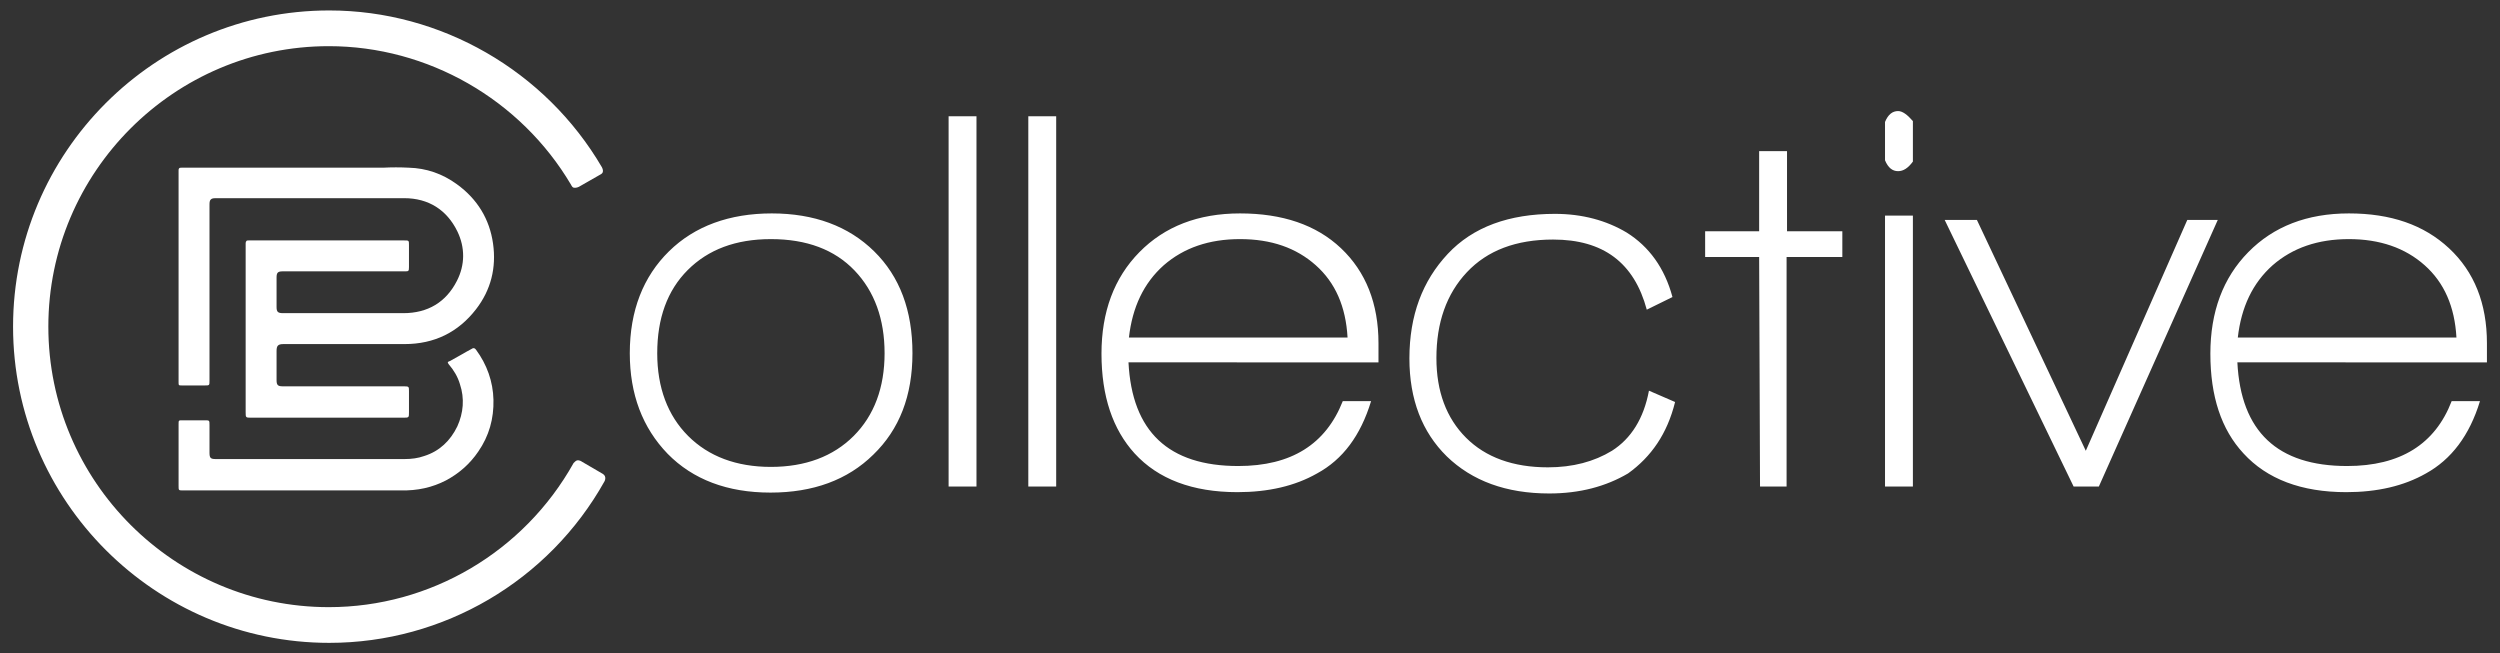 <?xml version="1.0" encoding="utf-8"?>
<!-- Generator: Adobe Illustrator 25.3.1, SVG Export Plug-In . SVG Version: 6.00 Build 0)  -->
<svg version="1.1" id="Layer_1" xmlns="http://www.w3.org/2000/svg" xmlns:xlink="http://www.w3.org/1999/xlink" x="0px" y="0px"
	 viewBox="0 0 574 150" style="enable-background:new 0 0 574 150;" xml:space="preserve">
<rect x="0" y="0" width="574" height="150" fill="#333333" stroke="none"/>
<style type="text/css">
	.st0{fill:#FFFFFF;}
</style>
<g>
	<g>
		<path class="st0" d="M200.5,104.4c6-5.8,9-13.5,9-23.3c0-9.8-2.9-17.6-8.8-23.4S186.9,49,177.2,49s-17.7,2.9-23.6,8.7
			s-9,13.6-9,23.4c0,9.4,2.9,17.1,8.7,23.1c5.8,5.9,13.7,8.9,23.6,8.9C186.7,113.1,194.6,110.2,200.5,104.4 M203.1,81.1
			c0,7.9-2.4,14.3-7.1,19c-4.7,4.7-11.1,7.1-19,7.1s-14.3-2.4-19-7.1c-4.7-4.7-7.1-11.1-7.1-19c0-8,2.3-14.4,7-19.1
			c4.7-4.7,11-7.1,19.1-7.1c8.2,0,14.6,2.4,19.2,7.2C200.8,66.9,203.1,73.3,203.1,81.1 M224.2,26.7h-6.4v85h6.4V26.7z M242.5,26.7
			h-6.4v85h6.4V26.7z M316.5,83.2v-4.4c0-9.1-2.9-16.4-8.6-21.8S294.4,49,284.7,49c-9.6,0-17.3,3-23.1,8.9
			c-5.8,5.9-8.7,13.7-8.7,23.3c0,9.8,2.6,17.4,7.6,22.9c5.4,5.9,13.3,8.9,23.6,8.9c7.1,0,13.2-1.4,18.3-4.3
			c5.9-3.2,10-8.7,12.4-16.6h-6.5c-3.9,9.9-11.8,14.9-24,14.9c-16,0-24.4-7.9-25.2-23.8L316.5,83.2z M302.1,60.9
			c4.5,4,6.9,9.5,7.3,16.6h-50.2c0.8-7,3.4-12.5,8-16.6c4.6-4,10.4-6,17.5-6C291.9,54.9,297.6,56.9,302.1,60.9 M384.6,92.3l-6-2.6
			c-1.2,6.4-4.1,11-8.5,13.8c-4.1,2.5-9,3.8-14.7,3.8c-8,0-14.3-2.3-18.8-6.8c-4.5-4.5-6.8-10.6-6.8-18.3c0-8.1,2.3-14.7,7-19.7
			s11.3-7.5,19.8-7.5c11.5,0,18.6,5.3,21.5,16.1l5.9-2.9c-1.8-6.7-5.4-11.6-10.5-14.8c-4.7-2.8-10.2-4.3-16.5-4.3
			c-10.5,0-18.8,3-24.6,9.2s-8.8,14.1-8.8,24c0,9.4,2.9,16.9,8.6,22.5c5.8,5.6,13.6,8.5,23.5,8.5c7,0,13-1.6,18.1-4.6
			C379.1,104.9,382.8,99.6,384.6,92.3 M423,59v-5.9h-12.7V34.7h-6.4v18.4h-12.4V59h12.4l0.2,52.7h6.1V59H423z M439.2,37.1v-9.3
			c-1.3-1.5-2.4-2.3-3.4-2.3c-1.3,0-2.3,0.8-3,2.5v8.8c0.7,1.7,1.7,2.5,3,2.5C437,39.3,438.1,38.6,439.2,37.1 M439.2,49.5h-6.4v62.2
			h6.4V49.5z M509.2,50.5h-7l-23.3,53l-25-53h-7.4l29.6,61.2h5.8L509.2,50.5z M571,83.2v-4.4c0-9.1-2.9-16.4-8.7-21.8
			S548.9,49,539.3,49s-17.3,3-23.1,8.9c-5.8,5.9-8.7,13.7-8.7,23.3c0,9.8,2.5,17.4,7.6,22.9c5.4,5.9,13.3,8.9,23.6,8.9
			c7.1,0,13.2-1.4,18.3-4.3c5.8-3.2,10-8.7,12.4-16.6h-6.5c-3.8,9.9-11.8,14.9-24,14.9c-16,0-24.4-7.9-25.2-23.8L571,83.2z
			 M556.7,60.9c4.5,4,6.9,9.5,7.3,16.6h-50.2c0.8-7,3.4-12.5,8-16.6c4.6-4,10.4-6,17.5-6C546.4,54.9,552.2,56.9,556.7,60.9"/>
		<path class="st0" d="M75.6,2.4C35.5,2.4,3,35,3,75s32.6,72.6,72.6,72.6c26.2,0,50.4-14.2,63.2-37.1c0,0,0.6-1.1-0.4-1.7l-4.8-2.8
			c0,0-0.5-0.4-1.1-0.3c-0.3,0.1-0.5,0.3-0.8,0.6c-11.4,20.4-32.9,33.1-56.2,33.1c-35.5,0-64.4-28.9-64.4-64.4S40,10.6,75.5,10.6
			c22.7,0,44,12.2,55.6,31.8c0.2,0.4,0.4,0.7,0.7,0.7c0.5,0.1,1.1-0.2,1.1-0.2l0,0l4.9-2.8c0,0,0.5-0.2,0.6-0.6
			c0.1-0.3,0-0.7-0.2-1.1C125.2,16.2,101.2,2.4,75.6,2.4"/>
		<path class="st0" d="M42,112.6l26.5,0c2.2,0,4.4,0,6.6,0c2.3,0,4.6,0,6.9,0c3.3,0,6.6,0,9.9,0c4,0.1,7.4-0.7,10.5-2.3
			c3-1.6,5.5-3.8,7.4-6.6c2.5-3.6,3.6-7.6,3.5-11.9c-0.1-4.2-1.5-8.1-4-11.5c-0.3-0.4-0.6-0.5-1-0.2c-1.7,0.9-3.3,1.9-5,2.8L103,83
			c-0.1,0.1-0.2,0.2-0.2,0.2c0,0.1,0.1,0.2,0.2,0.4c1.2,1.4,2.1,2.9,2.6,4.6c1.1,3.3,0.8,6.6-0.6,9.7c-1.6,3.3-4.1,5.7-7.6,6.8
			c-1.4,0.5-2.9,0.7-4.5,0.7c-11.6,0-23.3,0-34.6,0h-8.8c-1.2,0-1.4-0.3-1.4-1.5c0-2.7,0-2.9,0-3.1s0-0.1,0-2.4v-0.8
			c0-1.1,0-1.1-1.1-1.1l-2.3,0c-0.9,0-1.8,0-2.8,0c-0.9,0-0.9,0-0.9,0.9l0,14.1C41,112.6,41,112.6,42,112.6"/>
		<path class="st0" d="M113.2,55.9c-0.8-5.6-3.6-10.2-8.3-13.6c-3.3-2.4-7-3.7-11.1-3.8c-1.9-0.1-3.9-0.1-5.8,0h-1.8
			c-4.3,0-8.6,0-12.9,0h-9.8c-7.3,0-14.6,0-21.8,0l0,0c-0.3,0-0.5,0-0.6,0.2c-0.1,0.1-0.1,0.3-0.1,0.5c0,0.5,0,1,0,1.5v0.5v46.5
			c0,0.8,0,0.8,0.8,0.8c1.2,0,2.5,0,3.7,0h1.5c1.1,0,1.1,0,1.1-1.1c0-5,0-21.9,0-32.6v-7.5c0-0.8,0-1.2,0.3-1.5s0.7-0.3,1.5-0.3
			h12.2c10.2,0,20.5,0,30.7,0c5.6,0,9.8,2.7,12.2,7.6c1.8,3.7,1.8,7.7-0.1,11.4c-2.5,4.9-6.7,7.4-12.3,7.4h0c-5.2,0-10.5,0-15.8,0
			h-8.2c-1.2,0-2.4,0-3.6,0c-1.2,0-1.5-0.3-1.5-1.4c0-2.2,0-4.5,0-6.8c0-1.1,0.3-1.4,1.4-1.4l0,0c9.3,0,18.7,0,28,0c0.9,0,1,0,1-1
			c0-1.7,0-3.4,0-5c0-1.1,0-1.1-1.1-1.1c-11.1,0-22.1,0-33.2,0h-0.8c-0.6,0-1.1,0-1.7,0c0,0,0,0,0,0c-0.2,0-0.4,0-0.5,0.1
			c-0.1,0.1-0.2,0.3-0.2,0.6c0,0.6,0,1.2,0,1.8c0,0.5,0,1,0,1.5l0,35.4c0,1.3,0,1.3,1.3,1.3c11.6,0,23.3,0,34.9,0
			c1.3,0,1.3,0,1.3-1.3v-1.7c0-1,0-2,0-3.1c0-1,0-1.1-1.1-1.1c-1,0-2.1,0-3.1,0H64.9c-1.1,0-1.4-0.3-1.4-1.4c0-2,0-4,0-6.1v-0.6
			c0-1.2,0.3-1.6,1.6-1.6h10.1c5.9,0,11.8,0,17.7,0c6.8,0,12.3-2.7,16.4-8C112.7,66.6,114,61.5,113.2,55.9"/>
	</g>
</g>
</svg>
